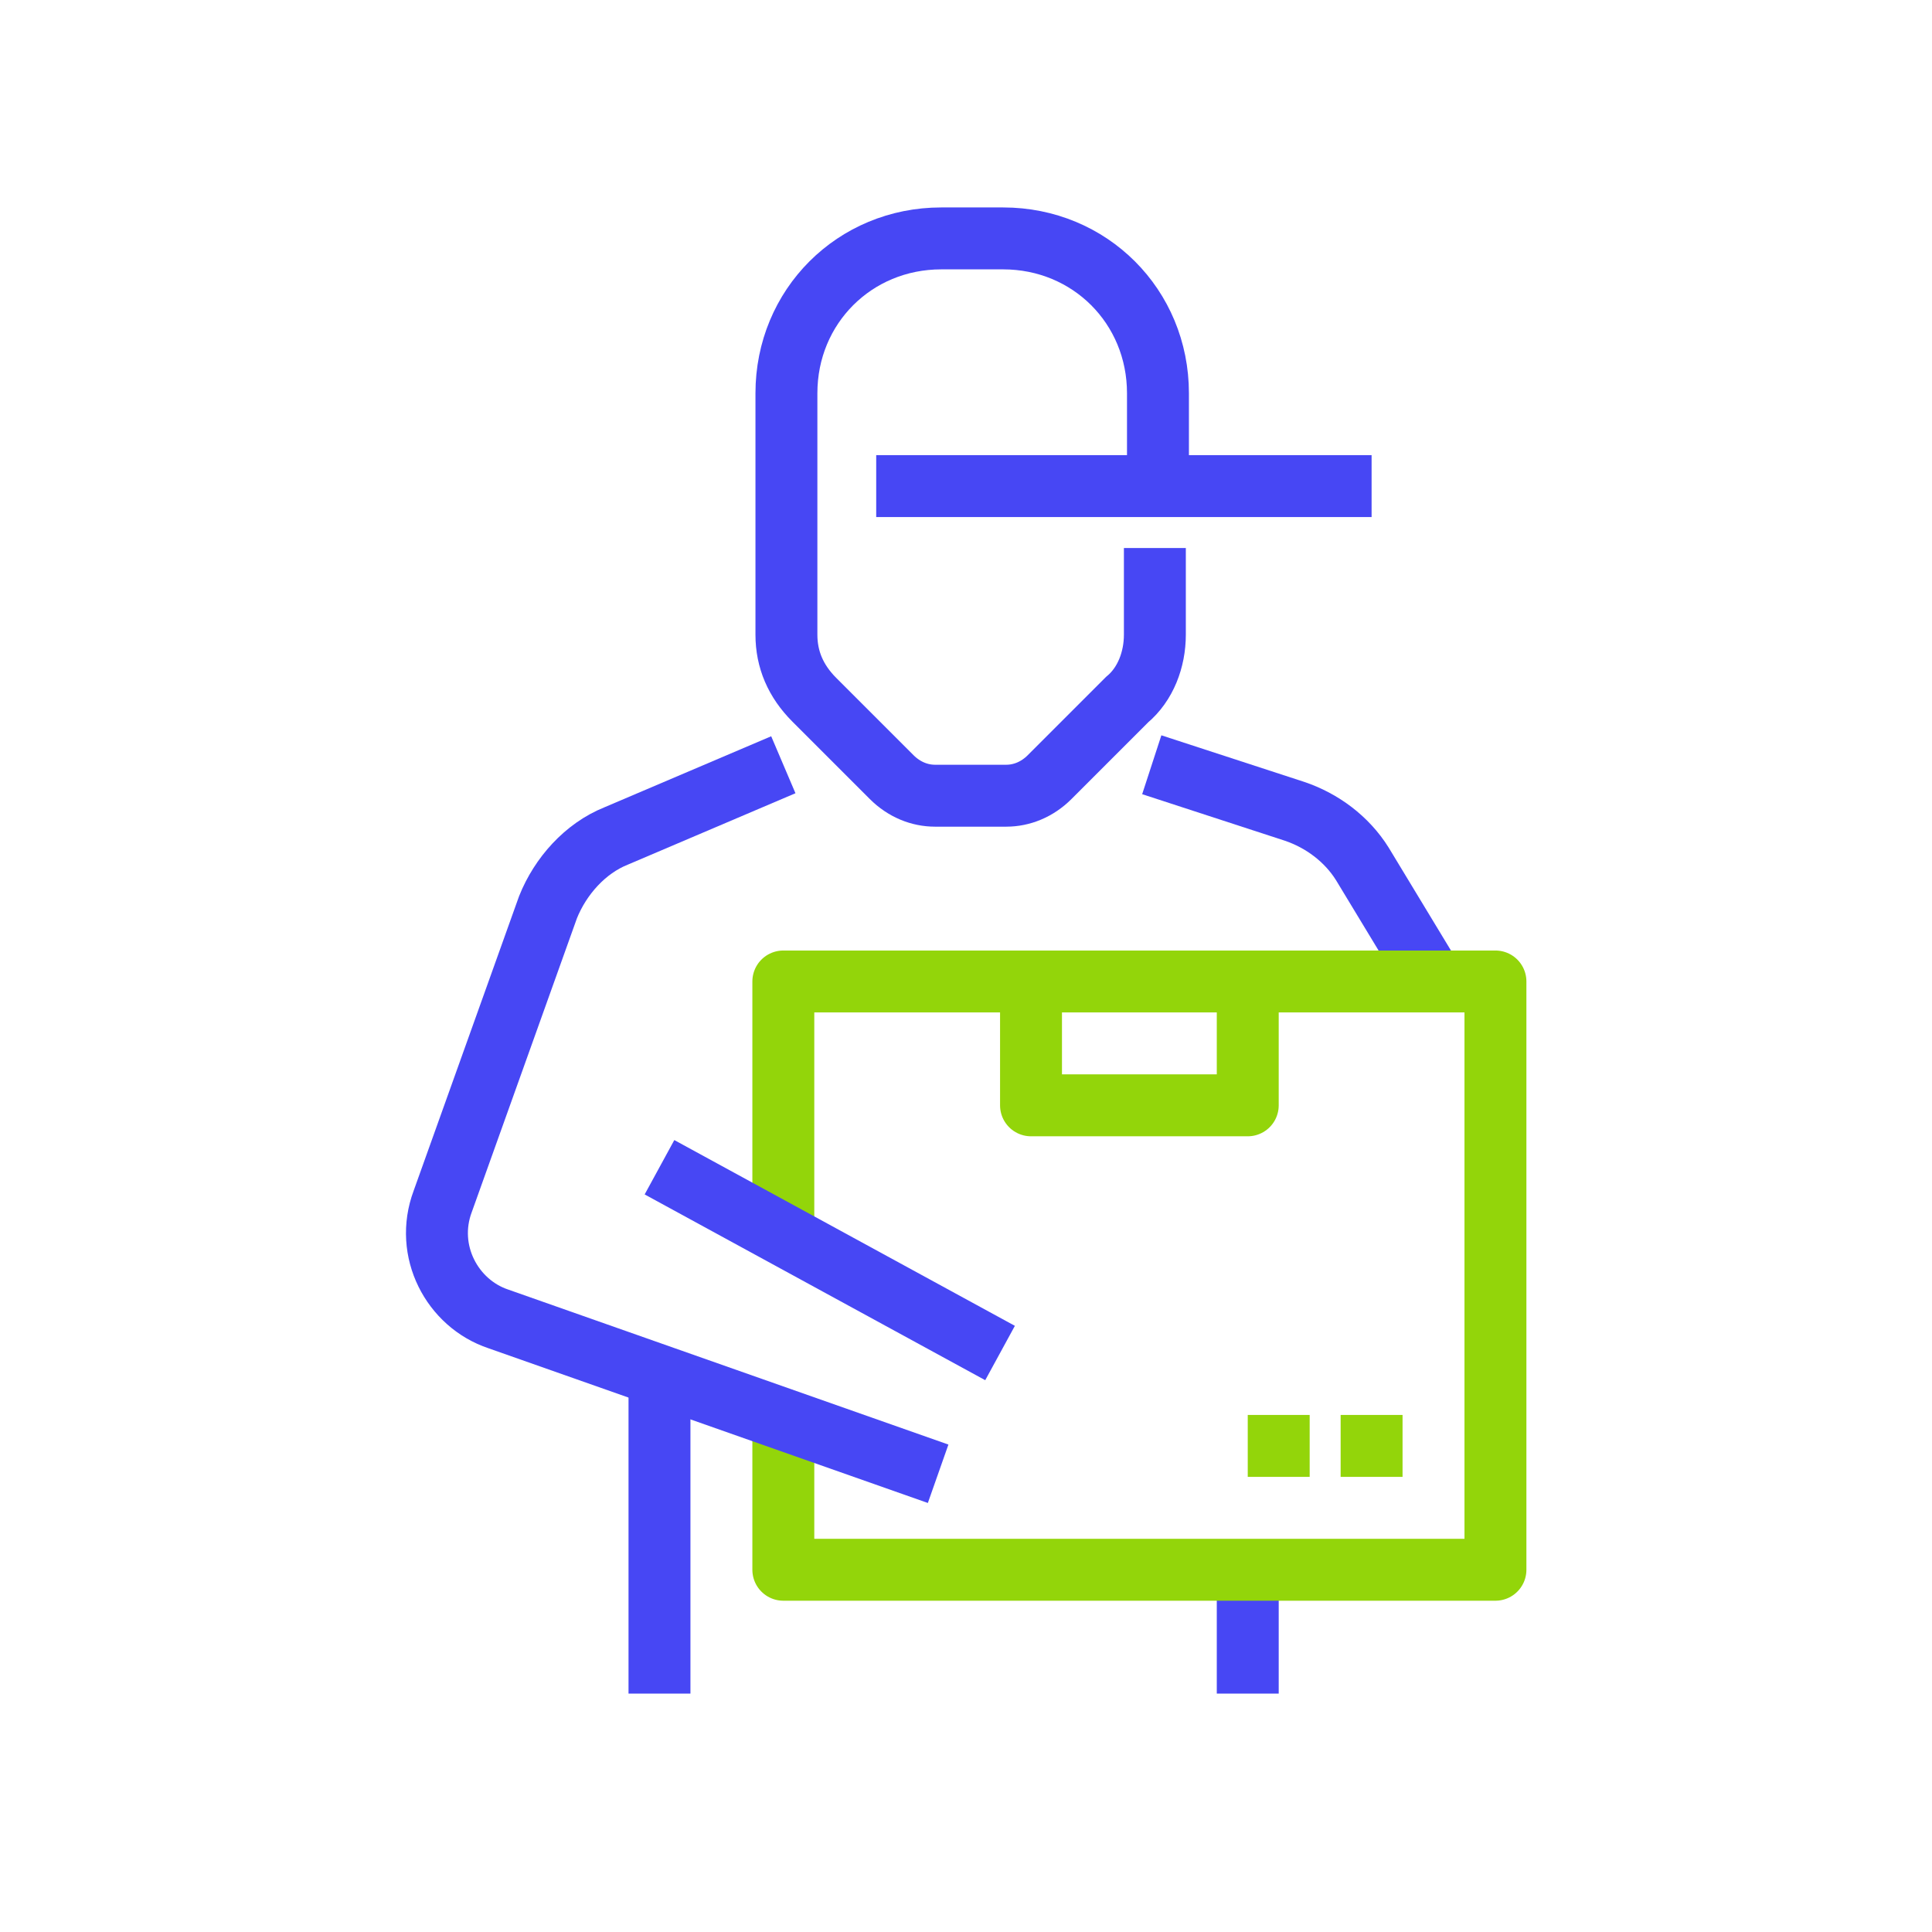 <?xml version="1.0" encoding="utf-8"?>
<!-- Generator: Adobe Illustrator 22.1.0, SVG Export Plug-In . SVG Version: 6.00 Build 0)  -->
<svg version="1.1" id="Isolation_Mode" xmlns="http://www.w3.org/2000/svg" xmlns:xlink="http://www.w3.org/1999/xlink" x="0px"
	 y="0px" viewBox="0 0 62.4 62.4" enable-background="new 0 0 62.4 62.4" xml:space="preserve">
<g>
	<line fill="none" stroke="#4747F4" stroke-width="2" stroke-miterlimit="10" x1="40.3" y1="50.7" x2="40.3" y2="54.7"/>
	<path fill="none" stroke="#4747F4" stroke-width="2" stroke-miterlimit="10" d="M46.3,31.7L44,27.9c-0.5-0.8-1.3-1.4-2.2-1.7
		l-4.6-1.5"/>
	<polyline fill="none" stroke="#93D50A" stroke-width="2" stroke-linejoin="round" stroke-miterlimit="10" points="25.3,39.7 
		25.3,31.7 48.3,31.7 48.3,50.7 25.3,50.7 25.3,45.7 	"/>
	<polyline fill="none" stroke="#93D50A" stroke-width="2" stroke-linejoin="round" stroke-miterlimit="10" points="33.3,31.7 
		33.3,35.7 40.3,35.7 40.3,31.7 	"/>
	<path fill="none" stroke="#4747F4" stroke-width="2" stroke-miterlimit="10" d="M25.3,24.7L19.9,27c-1,0.4-1.8,1.3-2.2,2.3
		l-3.4,9.5c-0.6,1.6,0.3,3.3,1.8,3.8l14.2,5"/>
	<line fill="none" stroke="#4747F4" stroke-width="2" stroke-miterlimit="10" x1="32.3" y1="43.7" x2="21.3" y2="37.7"/>
	<line fill="none" stroke="#4747F4" stroke-width="2" stroke-miterlimit="10" x1="21.3" y1="44.7" x2="21.3" y2="54.7"/>
	<path fill="none" stroke="#4747F4" stroke-width="2" stroke-miterlimit="10" d="M37.3,17.7v2.8c0,0.8-0.3,1.6-0.9,2.1l-2.5,2.5
		c-0.4,0.4-0.9,0.6-1.4,0.6h-2.3c-0.5,0-1-0.2-1.4-0.6l-2.5-2.5c-0.6-0.6-0.9-1.3-0.9-2.1v-2.8v-5c0-2.8,2.2-5,5-5h2
		c2.8,0,5,2.2,5,5v3"/>
	<line fill="none" stroke="#4747F4" stroke-width="2" stroke-miterlimit="10" x1="28.3" y1="15.7" x2="44.3" y2="15.7"/>
	
		<line fill="none" stroke="#93D50A" stroke-width="2" stroke-linejoin="round" stroke-miterlimit="10" x1="45.3" y1="46.7" x2="43.3" y2="46.7"/>
	
		<line fill="none" stroke="#93D50A" stroke-width="2" stroke-linejoin="round" stroke-miterlimit="10" x1="42.3" y1="46.7" x2="40.3" y2="46.7"/>
</g>
</svg>
